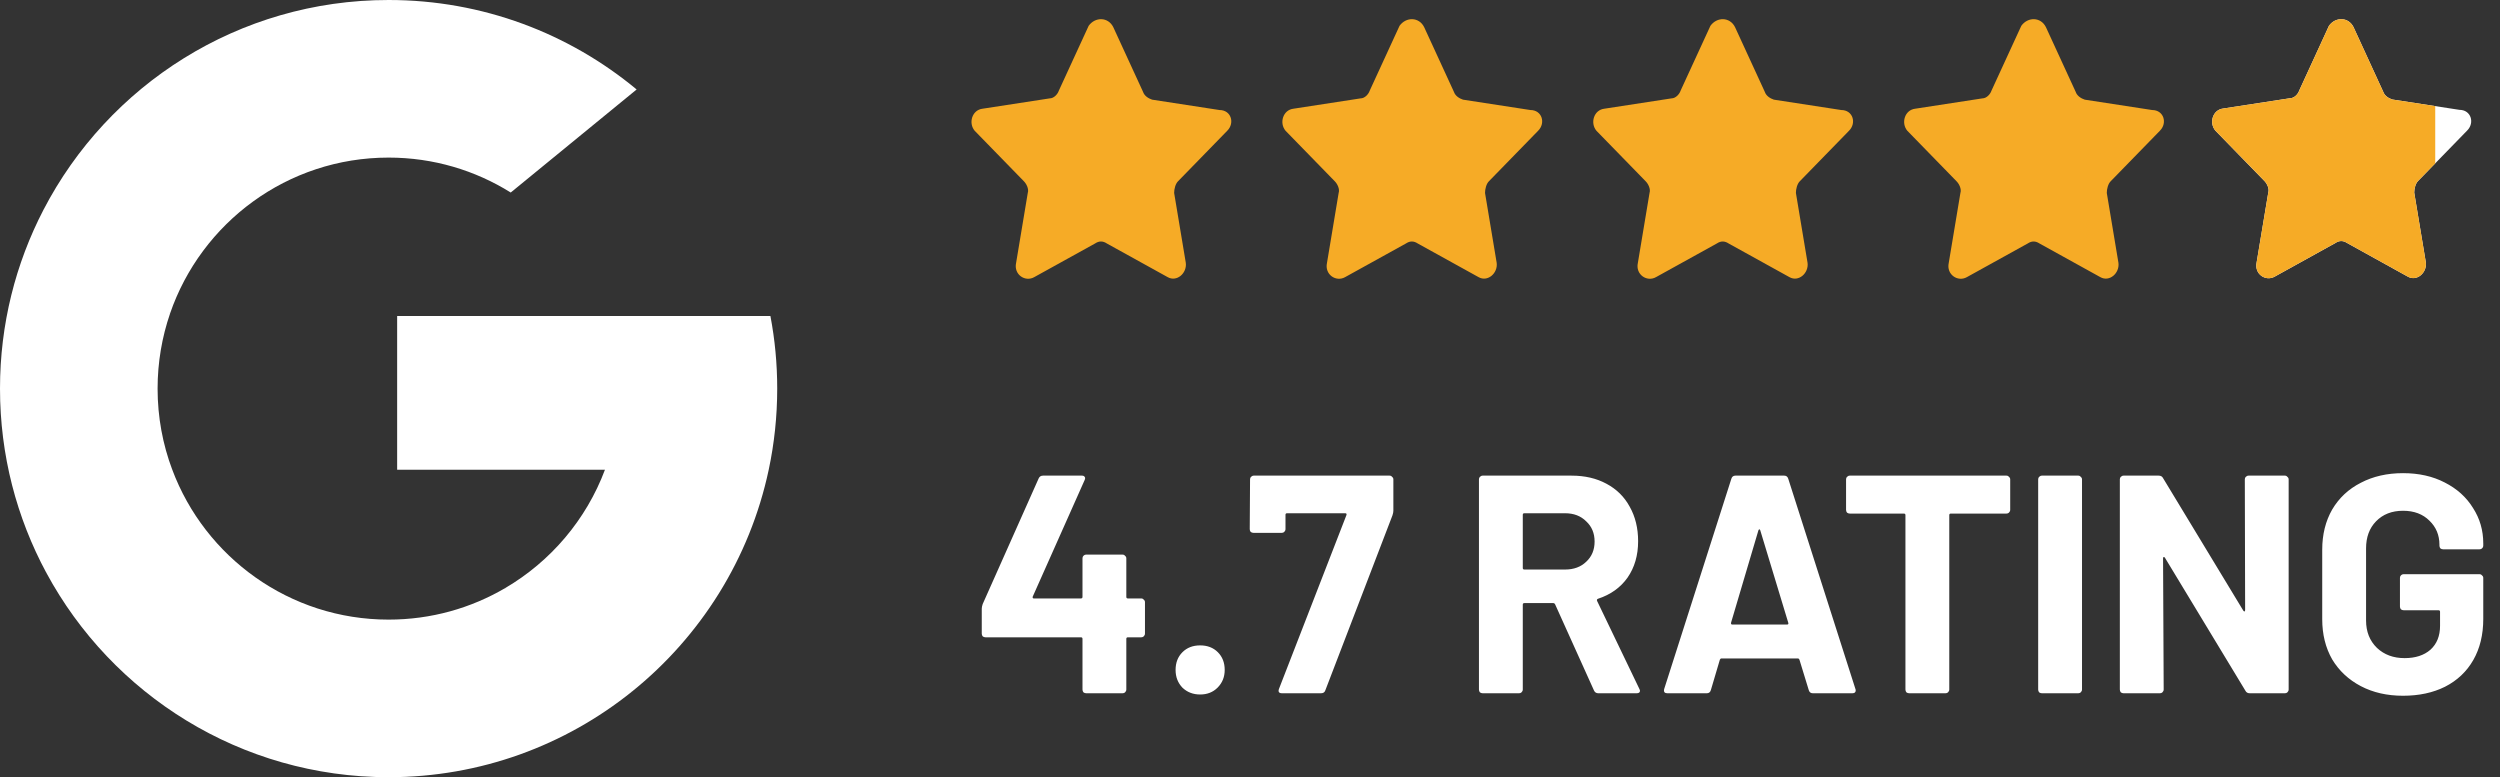 <svg xmlns="http://www.w3.org/2000/svg" width="193" height="60" viewBox="0 0 193 60" fill="none"><rect x="0" y="0" width="193" height="60" fill="#333333" stroke="none"/><g clip-path="url(#clip0_3119_83)"><path d="M13.297 36.259L11.209 44.055L3.575 44.217C1.294 39.986 0 35.144 0 30C0 25.025 1.21 20.334 3.354 16.203H3.356L10.152 17.449L13.129 24.204C12.506 26.021 12.166 27.971 12.166 30C12.166 32.202 12.565 34.312 13.297 36.259Z" fill="white"></path><path d="M59.476 24.395C59.821 26.21 60.001 28.084 60.001 30C60.001 32.148 59.775 34.243 59.345 36.264C57.884 43.141 54.068 49.145 48.782 53.395L48.78 53.393L40.221 52.957L39.009 45.394C42.517 43.337 45.258 40.117 46.702 36.264H30.66V24.395H46.936H59.476Z" fill="white"></path><path d="M48.781 53.393L48.782 53.395C43.641 57.527 37.11 60 30.001 60C18.576 60 8.643 53.614 3.576 44.217L13.298 36.259C15.832 43.02 22.354 47.834 30.001 47.834C33.288 47.834 36.367 46.945 39.009 45.394L48.781 53.393Z" fill="white"></path><path d="M49.148 6.907L39.429 14.863C36.695 13.154 33.462 12.166 29.999 12.166C22.179 12.166 15.535 17.2 13.128 24.204L3.355 16.203H3.354C8.346 6.577 18.405 0 29.999 0C37.278 0 43.952 2.593 49.148 6.907Z" fill="white"></path></g><path d="M85.944 2.094L88.244 7.094C88.344 7.394 88.644 7.594 88.944 7.694L94.144 8.494C95.044 8.494 95.344 9.494 94.744 10.094L90.944 13.994C90.744 14.194 90.644 14.594 90.644 14.894L91.544 20.294C91.644 21.094 90.844 21.794 90.144 21.394L85.444 18.794C85.144 18.594 84.844 18.594 84.544 18.794L79.844 21.394C79.144 21.794 78.244 21.194 78.444 20.294L79.344 14.894C79.444 14.594 79.244 14.194 79.044 13.994L75.244 10.094C74.744 9.494 75.044 8.494 75.844 8.394L81.044 7.594C81.344 7.594 81.644 7.294 81.744 6.994L84.044 1.994C84.544 1.294 85.544 1.294 85.944 2.094Z" fill="#F6AB26"></path><path d="M109.944 2.094L112.244 7.094C112.344 7.394 112.644 7.594 112.944 7.694L118.144 8.494C119.044 8.494 119.344 9.494 118.744 10.094L114.944 13.994C114.744 14.194 114.644 14.594 114.644 14.894L115.544 20.294C115.644 21.094 114.844 21.794 114.144 21.394L109.444 18.794C109.144 18.594 108.844 18.594 108.544 18.794L103.844 21.394C103.144 21.794 102.244 21.194 102.444 20.294L103.344 14.894C103.444 14.594 103.244 14.194 103.044 13.994L99.244 10.094C98.744 9.494 99.044 8.494 99.844 8.394L105.044 7.594C105.344 7.594 105.644 7.294 105.744 6.994L108.044 1.994C108.544 1.294 109.544 1.294 109.944 2.094Z" fill="#F6AB26"></path><path d="M133.944 2.094L136.244 7.094C136.344 7.394 136.644 7.594 136.944 7.694L142.144 8.494C143.044 8.494 143.344 9.494 142.744 10.094L138.944 13.994C138.744 14.194 138.644 14.594 138.644 14.894L139.544 20.294C139.644 21.094 138.844 21.794 138.144 21.394L133.444 18.794C133.144 18.594 132.844 18.594 132.544 18.794L127.844 21.394C127.144 21.794 126.244 21.194 126.444 20.294L127.344 14.894C127.444 14.594 127.244 14.194 127.044 13.994L123.244 10.094C122.744 9.494 123.044 8.494 123.844 8.394L129.044 7.594C129.344 7.594 129.644 7.294 129.744 6.994L132.044 1.994C132.544 1.294 133.544 1.294 133.944 2.094Z" fill="#F6AB26"></path><path d="M157.944 2.094L160.244 7.094C160.344 7.394 160.644 7.594 160.944 7.694L166.144 8.494C167.044 8.494 167.344 9.494 166.744 10.094L162.944 13.994C162.744 14.194 162.644 14.594 162.644 14.894L163.544 20.294C163.644 21.094 162.844 21.794 162.144 21.394L157.444 18.794C157.144 18.594 156.844 18.594 156.544 18.794L151.844 21.394C151.144 21.794 150.244 21.194 150.444 20.294L151.344 14.894C151.444 14.594 151.244 14.194 151.044 13.994L147.244 10.094C146.744 9.494 147.044 8.494 147.844 8.394L153.044 7.594C153.344 7.594 153.644 7.294 153.744 6.994L156.044 1.994C156.544 1.294 157.544 1.294 157.944 2.094Z" fill="#F6AB26"></path><path d="M181.691 2.092L183.984 7.083C184.084 7.382 184.383 7.582 184.682 7.681L189.868 8.48C190.765 8.48 191.064 9.478 190.466 10.077L186.677 13.969C186.477 14.169 186.378 14.568 186.378 14.867L187.275 20.257C187.375 21.055 186.577 21.754 185.879 21.354L181.192 18.759C180.893 18.56 180.594 18.56 180.295 18.759L175.608 21.354C174.91 21.754 174.013 21.155 174.212 20.257L175.11 14.867C175.209 14.568 175.01 14.169 174.81 13.969L171.021 10.077C170.523 9.478 170.822 8.48 171.619 8.38L176.805 7.582C177.104 7.582 177.403 7.282 177.503 6.983L179.796 1.993C180.295 1.294 181.292 1.294 181.691 2.092Z" fill="white"></path><path fill-rule="evenodd" clip-rule="evenodd" d="M183.984 7.083L181.691 2.092C181.292 1.294 180.295 1.294 179.796 1.993L177.503 6.983C177.403 7.282 177.104 7.582 176.805 7.582L171.619 8.38C170.822 8.48 170.523 9.478 171.021 10.077L174.81 13.969C175.01 14.169 175.209 14.568 175.11 14.867L174.212 20.257C174.013 21.155 174.91 21.754 175.608 21.354L180.295 18.759C180.594 18.56 180.893 18.56 181.192 18.759L185.879 21.354C186.577 21.754 187.375 21.055 187.275 20.257L186.378 14.867C186.378 14.568 186.477 14.169 186.677 13.969L188 12.61V8.192L184.682 7.681C184.383 7.582 184.084 7.382 183.984 7.083Z" fill="#F6AB26"></path><path d="M88.104 46.2C88.184 46.2 88.248 46.231 88.296 46.295C88.36 46.343 88.392 46.407 88.392 46.487V48.911C88.392 48.992 88.36 49.063 88.296 49.127C88.248 49.175 88.184 49.2 88.104 49.2H87.072C86.992 49.2 86.952 49.239 86.952 49.319V53.231C86.952 53.312 86.92 53.383 86.856 53.447C86.808 53.495 86.744 53.52 86.664 53.52H83.856C83.776 53.52 83.704 53.495 83.64 53.447C83.592 53.383 83.568 53.312 83.568 53.231V49.319C83.568 49.239 83.528 49.2 83.448 49.2H76.08C76 49.2 75.928 49.175 75.864 49.127C75.816 49.063 75.792 48.992 75.792 48.911V46.992C75.792 46.895 75.816 46.776 75.864 46.632L80.184 36.935C80.248 36.791 80.36 36.719 80.52 36.719H83.52C83.632 36.719 83.704 36.752 83.736 36.816C83.784 36.864 83.784 36.944 83.736 37.056L79.728 46.056C79.712 46.087 79.712 46.12 79.728 46.151C79.744 46.184 79.768 46.2 79.8 46.2H83.448C83.528 46.2 83.568 46.16 83.568 46.08V43.103C83.568 43.023 83.592 42.959 83.64 42.911C83.704 42.847 83.776 42.816 83.856 42.816H86.664C86.744 42.816 86.808 42.847 86.856 42.911C86.92 42.959 86.952 43.023 86.952 43.103V46.08C86.952 46.16 86.992 46.2 87.072 46.2H88.104ZM92.651 53.615C92.107 53.615 91.651 53.44 91.283 53.087C90.931 52.719 90.755 52.264 90.755 51.719C90.755 51.16 90.931 50.703 91.283 50.352C91.635 49.999 92.091 49.824 92.651 49.824C93.211 49.824 93.667 49.999 94.019 50.352C94.371 50.703 94.547 51.16 94.547 51.719C94.547 52.264 94.363 52.719 93.995 53.087C93.643 53.44 93.195 53.615 92.651 53.615ZM98.976 53.52C98.736 53.52 98.656 53.407 98.736 53.184L103.944 39.767C103.976 39.672 103.944 39.623 103.848 39.623H99.36C99.28 39.623 99.24 39.663 99.24 39.743V40.847C99.24 40.928 99.208 40.999 99.144 41.063C99.096 41.111 99.032 41.136 98.952 41.136H96.768C96.688 41.136 96.616 41.111 96.552 41.063C96.504 40.999 96.48 40.928 96.48 40.847L96.504 37.008C96.504 36.928 96.528 36.864 96.576 36.816C96.64 36.752 96.712 36.719 96.792 36.719H107.28C107.36 36.719 107.424 36.752 107.472 36.816C107.536 36.864 107.568 36.928 107.568 37.008V39.431C107.568 39.528 107.544 39.648 107.496 39.791L102.312 53.303C102.264 53.447 102.152 53.52 101.976 53.52H98.976ZM123.391 53.52C123.231 53.52 123.119 53.447 123.055 53.303L120.055 46.656C120.023 46.592 119.975 46.559 119.911 46.559H117.679C117.599 46.559 117.559 46.599 117.559 46.679V53.231C117.559 53.312 117.527 53.383 117.463 53.447C117.415 53.495 117.351 53.52 117.271 53.52H114.463C114.383 53.52 114.311 53.495 114.247 53.447C114.199 53.383 114.175 53.312 114.175 53.231V37.008C114.175 36.928 114.199 36.864 114.247 36.816C114.311 36.752 114.383 36.719 114.463 36.719H121.327C122.351 36.719 123.247 36.928 124.015 37.343C124.799 37.76 125.399 38.352 125.815 39.12C126.247 39.888 126.463 40.776 126.463 41.783C126.463 42.871 126.191 43.807 125.647 44.592C125.103 45.359 124.343 45.904 123.367 46.224C123.287 46.255 123.263 46.312 123.295 46.392L126.559 53.184C126.591 53.248 126.607 53.295 126.607 53.328C126.607 53.456 126.519 53.52 126.343 53.52H123.391ZM117.679 39.623C117.599 39.623 117.559 39.663 117.559 39.743V43.847C117.559 43.928 117.599 43.968 117.679 43.968H120.823C121.495 43.968 122.039 43.767 122.455 43.367C122.887 42.968 123.103 42.447 123.103 41.807C123.103 41.167 122.887 40.648 122.455 40.248C122.039 39.831 121.495 39.623 120.823 39.623H117.679ZM139.949 53.52C139.789 53.52 139.685 53.44 139.637 53.279L138.917 50.928C138.885 50.864 138.845 50.831 138.797 50.831H132.893C132.845 50.831 132.805 50.864 132.773 50.928L132.077 53.279C132.029 53.44 131.925 53.52 131.765 53.52H128.717C128.621 53.52 128.549 53.495 128.501 53.447C128.453 53.383 128.445 53.295 128.477 53.184L133.661 36.959C133.709 36.8 133.813 36.719 133.973 36.719H137.741C137.901 36.719 138.005 36.8 138.053 36.959L143.237 53.184C143.253 53.215 143.261 53.255 143.261 53.303C143.261 53.447 143.173 53.52 142.997 53.52H139.949ZM133.637 48.072C133.621 48.167 133.653 48.215 133.733 48.215H137.957C138.053 48.215 138.085 48.167 138.053 48.072L135.893 40.944C135.877 40.88 135.853 40.855 135.821 40.871C135.789 40.871 135.765 40.895 135.749 40.944L133.637 48.072ZM154.9 36.719C154.98 36.719 155.044 36.752 155.092 36.816C155.156 36.864 155.188 36.928 155.188 37.008V39.359C155.188 39.44 155.156 39.511 155.092 39.575C155.044 39.623 154.98 39.648 154.9 39.648H150.604C150.524 39.648 150.484 39.688 150.484 39.767V53.231C150.484 53.312 150.452 53.383 150.388 53.447C150.34 53.495 150.276 53.52 150.196 53.52H147.388C147.308 53.52 147.236 53.495 147.172 53.447C147.124 53.383 147.1 53.312 147.1 53.231V39.767C147.1 39.688 147.06 39.648 146.98 39.648H142.804C142.724 39.648 142.652 39.623 142.588 39.575C142.54 39.511 142.516 39.44 142.516 39.359V37.008C142.516 36.928 142.54 36.864 142.588 36.816C142.652 36.752 142.724 36.719 142.804 36.719H154.9ZM157.635 53.52C157.555 53.52 157.483 53.495 157.419 53.447C157.371 53.383 157.347 53.312 157.347 53.231V37.008C157.347 36.928 157.371 36.864 157.419 36.816C157.483 36.752 157.555 36.719 157.635 36.719H160.443C160.523 36.719 160.587 36.752 160.635 36.816C160.699 36.864 160.731 36.928 160.731 37.008V53.231C160.731 53.312 160.699 53.383 160.635 53.447C160.587 53.495 160.523 53.52 160.443 53.52H157.635ZM173.3 37.008C173.3 36.928 173.324 36.864 173.372 36.816C173.436 36.752 173.508 36.719 173.588 36.719H176.396C176.476 36.719 176.54 36.752 176.588 36.816C176.652 36.864 176.684 36.928 176.684 37.008V53.231C176.684 53.312 176.652 53.383 176.588 53.447C176.54 53.495 176.476 53.52 176.396 53.52H173.684C173.524 53.52 173.412 53.456 173.348 53.328L167.132 43.056C167.1 43.008 167.068 42.992 167.036 43.008C167.004 43.008 166.988 43.039 166.988 43.103L167.036 53.231C167.036 53.312 167.004 53.383 166.94 53.447C166.892 53.495 166.828 53.52 166.748 53.52H163.94C163.86 53.52 163.788 53.495 163.724 53.447C163.676 53.383 163.652 53.312 163.652 53.231V37.008C163.652 36.928 163.676 36.864 163.724 36.816C163.788 36.752 163.86 36.719 163.94 36.719H166.652C166.812 36.719 166.924 36.783 166.988 36.911L173.18 47.136C173.212 47.184 173.244 47.208 173.276 47.208C173.308 47.191 173.324 47.151 173.324 47.087L173.3 37.008ZM185.516 53.712C184.284 53.712 183.196 53.464 182.252 52.968C181.308 52.471 180.572 51.783 180.044 50.904C179.532 50.008 179.276 48.975 179.276 47.807V42.431C179.276 41.264 179.532 40.231 180.044 39.336C180.572 38.44 181.308 37.752 182.252 37.272C183.196 36.776 184.284 36.528 185.516 36.528C186.732 36.528 187.804 36.767 188.732 37.248C189.676 37.727 190.404 38.383 190.916 39.215C191.444 40.032 191.708 40.944 191.708 41.952V42.12C191.708 42.2 191.676 42.272 191.612 42.336C191.564 42.383 191.5 42.407 191.42 42.407H188.612C188.532 42.407 188.46 42.383 188.396 42.336C188.348 42.272 188.324 42.2 188.324 42.12V42.047C188.324 41.312 188.068 40.696 187.556 40.2C187.044 39.688 186.364 39.431 185.516 39.431C184.652 39.431 183.956 39.703 183.428 40.248C182.916 40.776 182.66 41.471 182.66 42.336V47.904C182.66 48.767 182.94 49.471 183.5 50.016C184.06 50.544 184.772 50.807 185.636 50.807C186.468 50.807 187.132 50.592 187.628 50.16C188.124 49.712 188.372 49.096 188.372 48.312V47.231C188.372 47.151 188.332 47.111 188.252 47.111H185.564C185.484 47.111 185.412 47.087 185.348 47.039C185.3 46.975 185.276 46.904 185.276 46.824V44.615C185.276 44.535 185.3 44.471 185.348 44.423C185.412 44.359 185.484 44.328 185.564 44.328H191.42C191.5 44.328 191.564 44.359 191.612 44.423C191.676 44.471 191.708 44.535 191.708 44.615V47.783C191.708 48.999 191.452 50.056 190.94 50.952C190.428 51.847 189.7 52.535 188.756 53.016C187.828 53.48 186.748 53.712 185.516 53.712Z" fill="white"></path><defs><clipPath id="clip0_3119_83"><rect width="60" height="60" fill="white"></rect></clipPath></defs></svg>